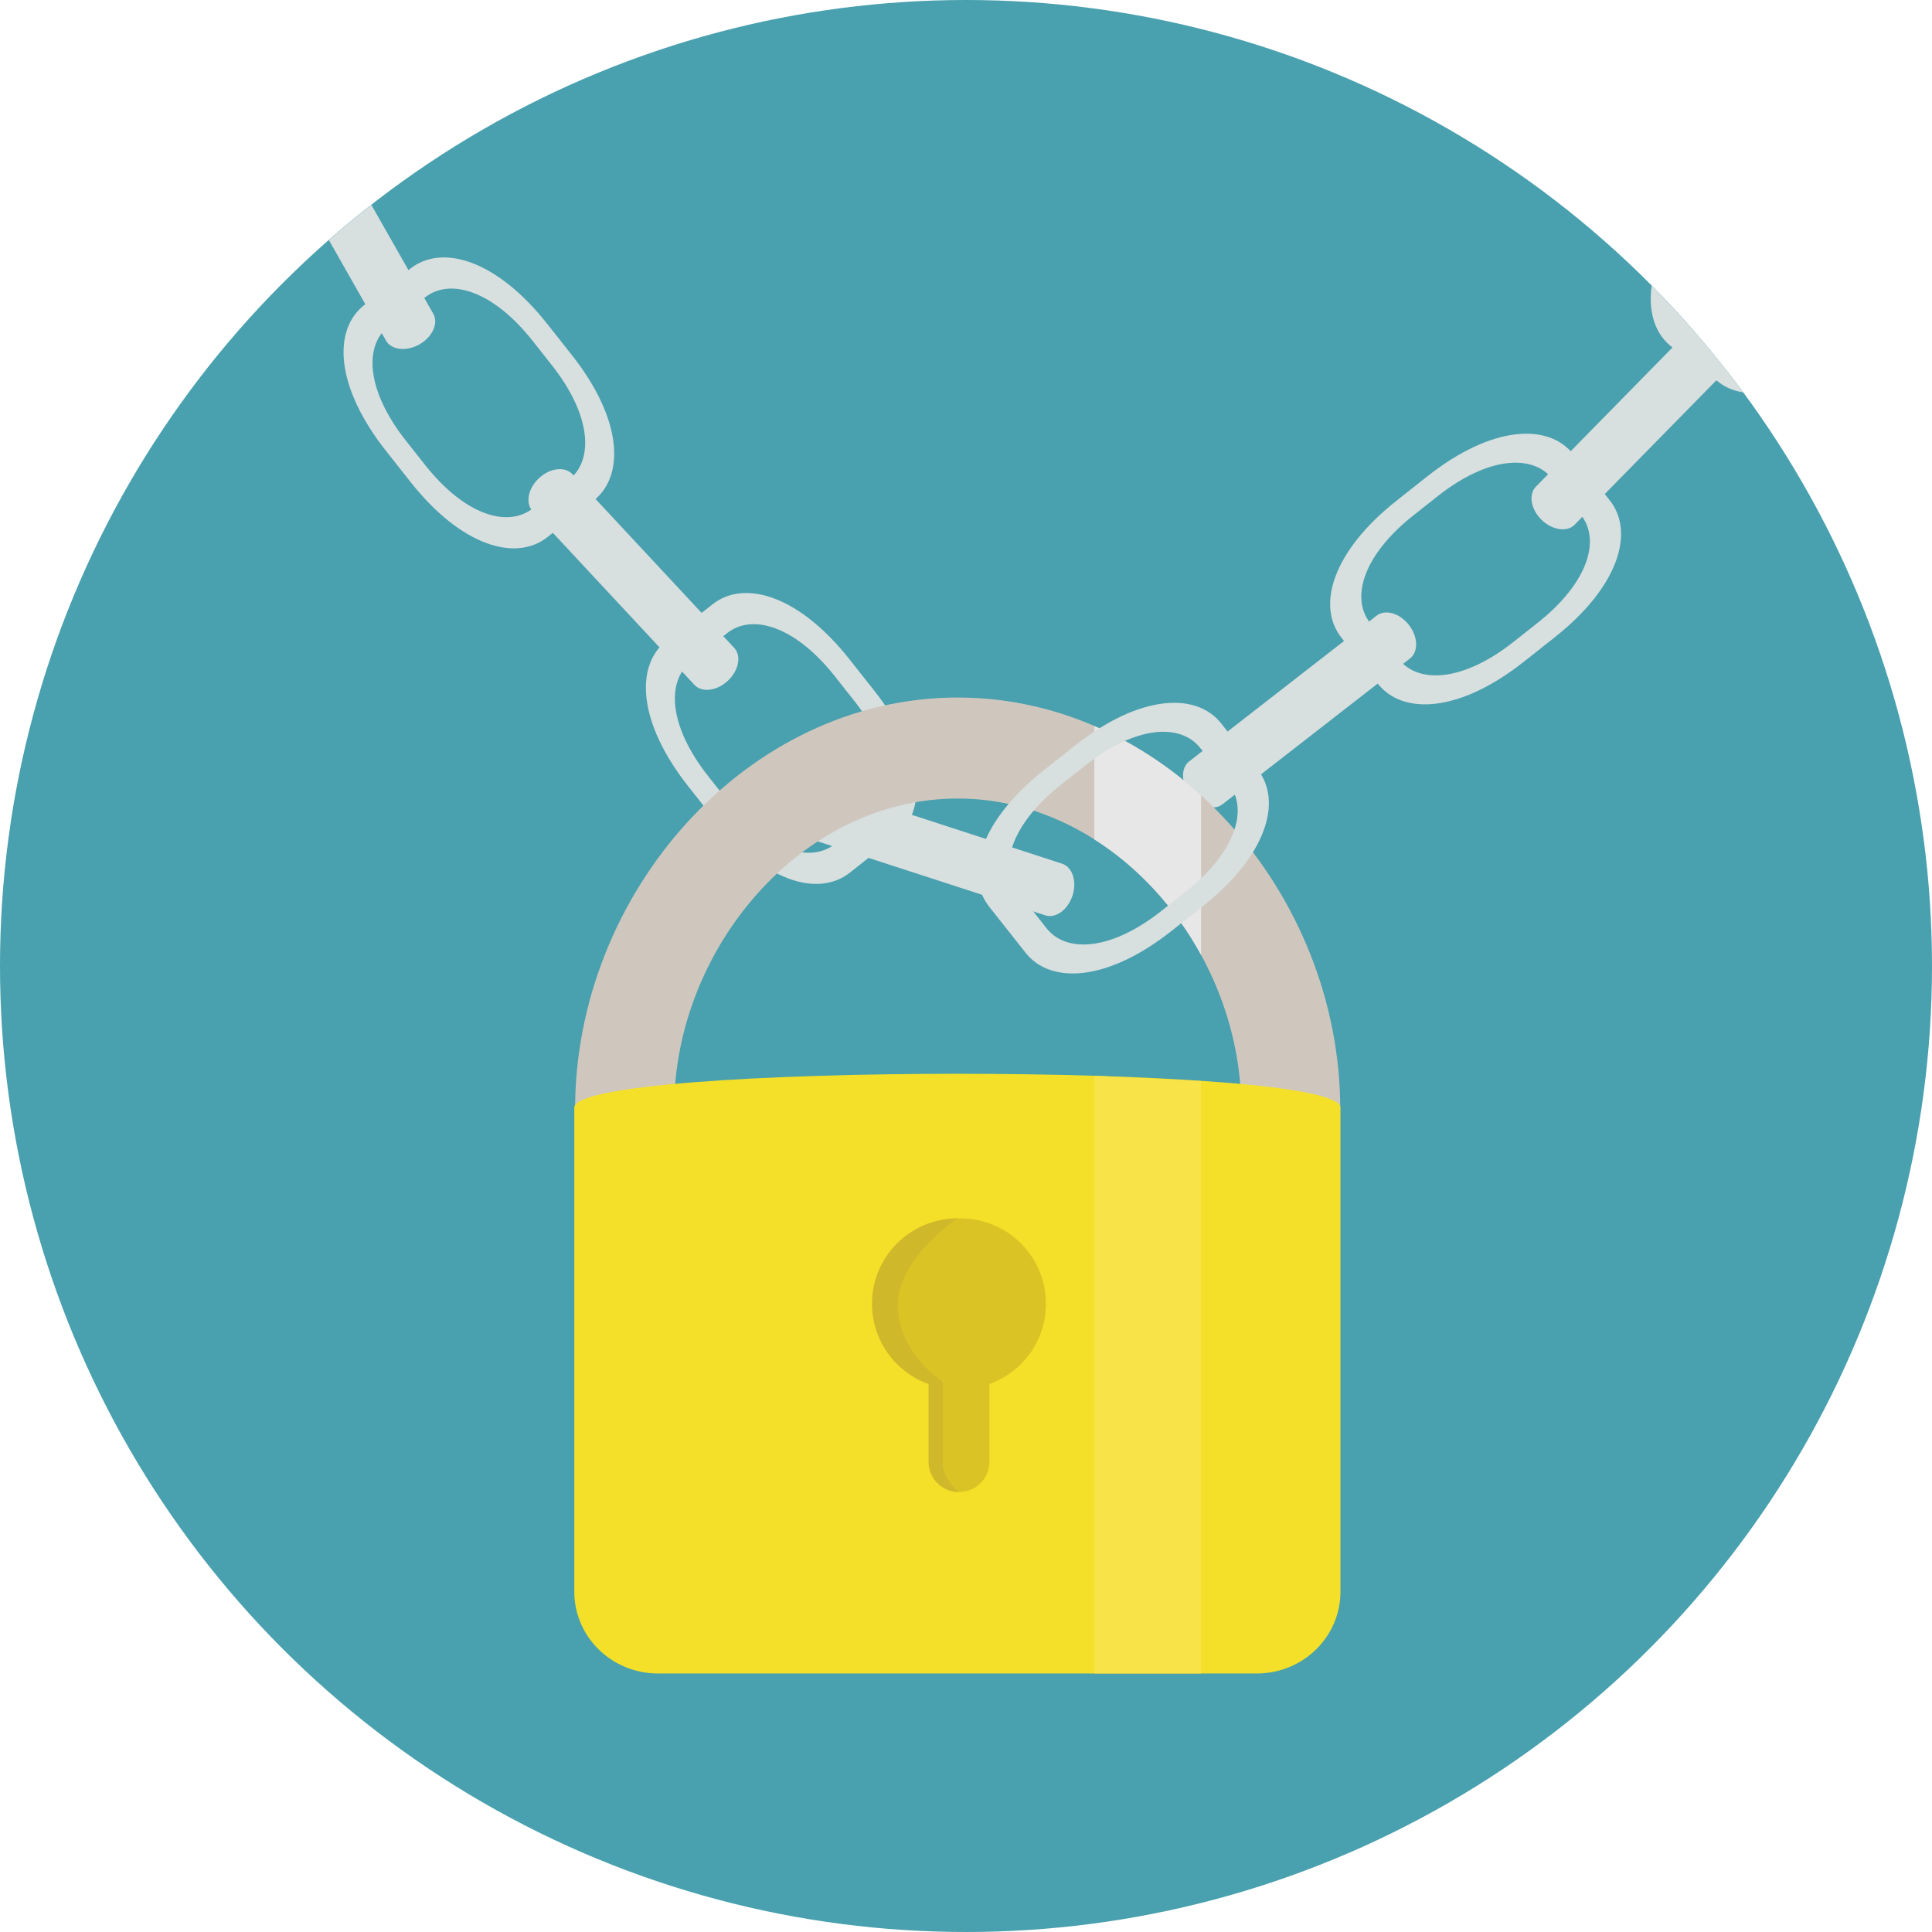 <?xml version="1.0" encoding="iso-8859-1"?>
<!-- Generator: Adobe Illustrator 19.0.0, SVG Export Plug-In . SVG Version: 6.00 Build 0)  -->
<svg version="1.1" id="Layer_1" xmlns="http://www.w3.org/2000/svg" xmlns:xlink="http://www.w3.org/1999/xlink" x="0px" y="0px"
	 viewBox="0 0 473.654 473.654" style="enable-background:new 0 0 473.654 473.654;" xml:space="preserve">
<circle style="fill:#49A0AE;" cx="236.827" cy="236.827" r="236.827"/>
<g style="opacity:0.15;">
	<path d="M185.247,210.848l-10.467-10.404C178.243,204.82,181.777,208.253,185.247,210.848z"/>
</g>
<g>
	<path style="fill:#D7DFDF;" d="M174.687,148.151l-11.279,8.915c-7.786,6.155-7.042,20.085,5.378,35.788l5.998,7.588
		c12.408,15.702,25.788,19.651,33.581,13.492l11.279-8.915c7.786-6.155,7.034-20.081-5.381-35.788l-5.991-7.584
		C195.86,145.941,182.473,141.995,174.687,148.151z M209.386,171.766c9.757,12.341,10.351,23.286,4.222,28.125l-8.852,7
		c-6.129,4.839-16.637,1.735-26.398-10.602l-4.704-5.961c-9.749-12.344-10.344-23.286-4.222-28.125l8.859-7
		c6.122-4.839,16.63-1.739,26.383,10.602L209.386,171.766z"/>
	<path style="fill:#D7DFDF;" d="M299.719,197.177c-2.117,1.638-5.662,0.617-7.909-2.285l0,0c-2.262-2.902-2.375-6.589-0.262-8.235
		l45.948-35.724c2.117-1.642,5.662-0.625,7.917,2.277l0,0c2.259,2.902,2.375,6.593,0.254,8.235L299.719,197.177z"/>
	<path style="fill:#D7DFDF;" d="M260.383,211.738c2.543,0.826,3.687,4.334,2.558,7.834l0,0c-1.141,3.493-4.128,5.662-6.675,4.835
		l-55.357-17.991c-2.55-0.83-3.695-4.334-2.558-7.834l0,0c1.133-3.497,4.128-5.658,6.668-4.835L260.383,211.738z"/>
</g>
<path style="fill:#CFC7BE;" d="M328.578,271.916c0-52.859-41.992-100.912-93.789-100.912s-93.796,48.054-93.796,100.912h24.277
	c0-39.18,31.128-76.145,69.519-76.145s69.519,36.969,69.519,76.145H328.578z"/>
<path style="fill:#F4E028;" d="M328.63,390.221c0,11.077-9.173,20.052-20.493,20.052H161.284c-11.312,0-20.489-8.975-20.489-20.052
	V271.557c0-11.077,187.835-11.077,187.835,0V390.221z"/>
<path style="fill:#DAC425;" d="M256.423,319.636c0-11.563-9.364-20.934-20.927-20.934s-20.942,9.371-20.942,20.934
	c0,8.818,5.464,16.349,13.175,19.431v19.307c0,4.091,3.324,7.412,7.419,7.412c4.091,0,7.412-3.324,7.412-7.412v-19.053
	C250.637,336.423,256.423,328.712,256.423,319.636z"/>
<path style="fill:#D0B82B;" d="M213.776,319.636c0-11.563,9.371-20.934,20.942-20.934c0,0-14.592,9.73-14.592,21.293
	c0,11.772,11.013,18.754,11.013,18.754v19.842c0,4.099,3.923,7.199,3.923,7.199c-4.099,0-7.412-3.324-7.412-7.412v-19.053
	C219.569,336.423,213.776,328.712,213.776,319.636z"/>
<polygon style="fill:#F8E349;" points="294.462,410.272 268.292,410.272 268.292,263.733 294.462,265.039 "/>
<path style="fill:#E8E7E7;" d="M268.292,178v27.785c10.804,6.847,19.853,16.764,26.17,28.342v-39.142
	C286.698,187.906,277.869,182.125,268.292,178z"/>
<g>
	<path style="fill:#D7DFDF;" d="M179.997,158.827c1.825,1.956,1.126,5.579-1.571,8.085l0,0c-2.681,2.506-6.346,2.954-8.175,0.995
		l-39.673-42.594c-1.825-1.956-1.133-5.579,1.563-8.089l0,0c2.689-2.502,6.346-2.943,8.182-0.987L179.997,158.827z"/>
	<path style="fill:#D7DFDF;" d="M377.914,127.422c2.621,2.573,6.275,3.115,8.145,1.204L423.2,90.778
		c-2.76-3.511-5.602-6.948-8.552-10.299l-38.091,38.817C374.679,121.211,375.285,124.849,377.914,127.422z"/>
	<path style="fill:#D7DFDF;" d="M394.656,122.669l-8.919-11.282c-6.152-7.786-20.078-7.034-35.788,5.378l-7.58,5.995
		c-15.702,12.412-19.663,25.792-13.496,33.581l8.919,11.279c6.152,7.79,20.078,7.038,35.788-5.378l7.58-5.998
		C396.862,143.839,400.815,130.459,394.656,122.669z M371.044,157.372c-12.344,9.749-23.286,10.347-28.122,4.222l-7.004-8.859
		c-4.843-6.125-1.739-16.63,10.605-26.386l5.953-4.708c12.352-9.757,23.286-10.351,28.125-4.226l7.004,8.859
		c4.835,6.122,1.739,16.63-10.605,26.39L371.044,157.372z"/>
	<path style="fill:#D7DFDF;" d="M102.831,84.432c3.197-1.817,4.712-5.183,3.396-7.505L91.04,50.219
		c-3.549,2.782-7.027,5.658-10.415,8.635l14.008,24.655C95.965,85.831,99.63,86.246,102.831,84.432z"/>
	<path style="fill:#D7DFDF;" d="M410.044,85.214l11.51,8.612c1.709,1.283,3.68,2.053,5.815,2.371
		c-6.843-9.267-14.345-18.014-22.445-26.177C404.012,76.721,405.86,82.08,410.044,85.214z"/>
	<path style="fill:#D7DFDF;" d="M100.561,65.884l-11.279,8.915c-7.786,6.155-7.034,20.082,5.381,35.788l5.991,7.584
		c12.408,15.706,25.796,19.655,33.581,13.496l11.279-8.915c7.786-6.155,7.042-20.085-5.378-35.788l-5.998-7.588
		C121.734,63.674,108.35,59.728,100.561,65.884z M135.26,89.495c9.757,12.344,10.351,23.286,4.229,28.125l-8.859,7
		c-6.122,4.839-16.63,1.739-26.39-10.602l-4.712-5.961c-9.749-12.341-10.344-23.286-4.215-28.125l8.852-7
		c6.129-4.839,16.637-1.735,26.39,10.602L135.26,89.495z"/>
	<path style="fill:#D7DFDF;" d="M308.317,188.647l-8.919-11.282c-6.155-7.79-20.085-7.034-35.788,5.378l-7.588,5.995
		c-15.702,12.412-19.655,25.788-13.496,33.578l8.919,11.282c6.155,7.79,20.085,7.034,35.788-5.378l7.588-5.998
		C310.523,209.813,314.468,196.436,308.317,188.647z M284.698,223.35c-12.337,9.749-23.286,10.344-28.122,4.222l-6.997-8.863
		c-4.843-6.122-1.739-16.63,10.598-26.383l5.961-4.712c12.344-9.753,23.286-10.347,28.125-4.226l6.997,8.863
		c4.835,6.118,1.739,16.63-10.598,26.386L284.698,223.35z"/>
</g>
<g>
</g>
<g>
</g>
<g>
</g>
<g>
</g>
<g>
</g>
<g>
</g>
<g>
</g>
<g>
</g>
<g>
</g>
<g>
</g>
<g>
</g>
<g>
</g>
<g>
</g>
<g>
</g>
<g>
</g>
</svg>
